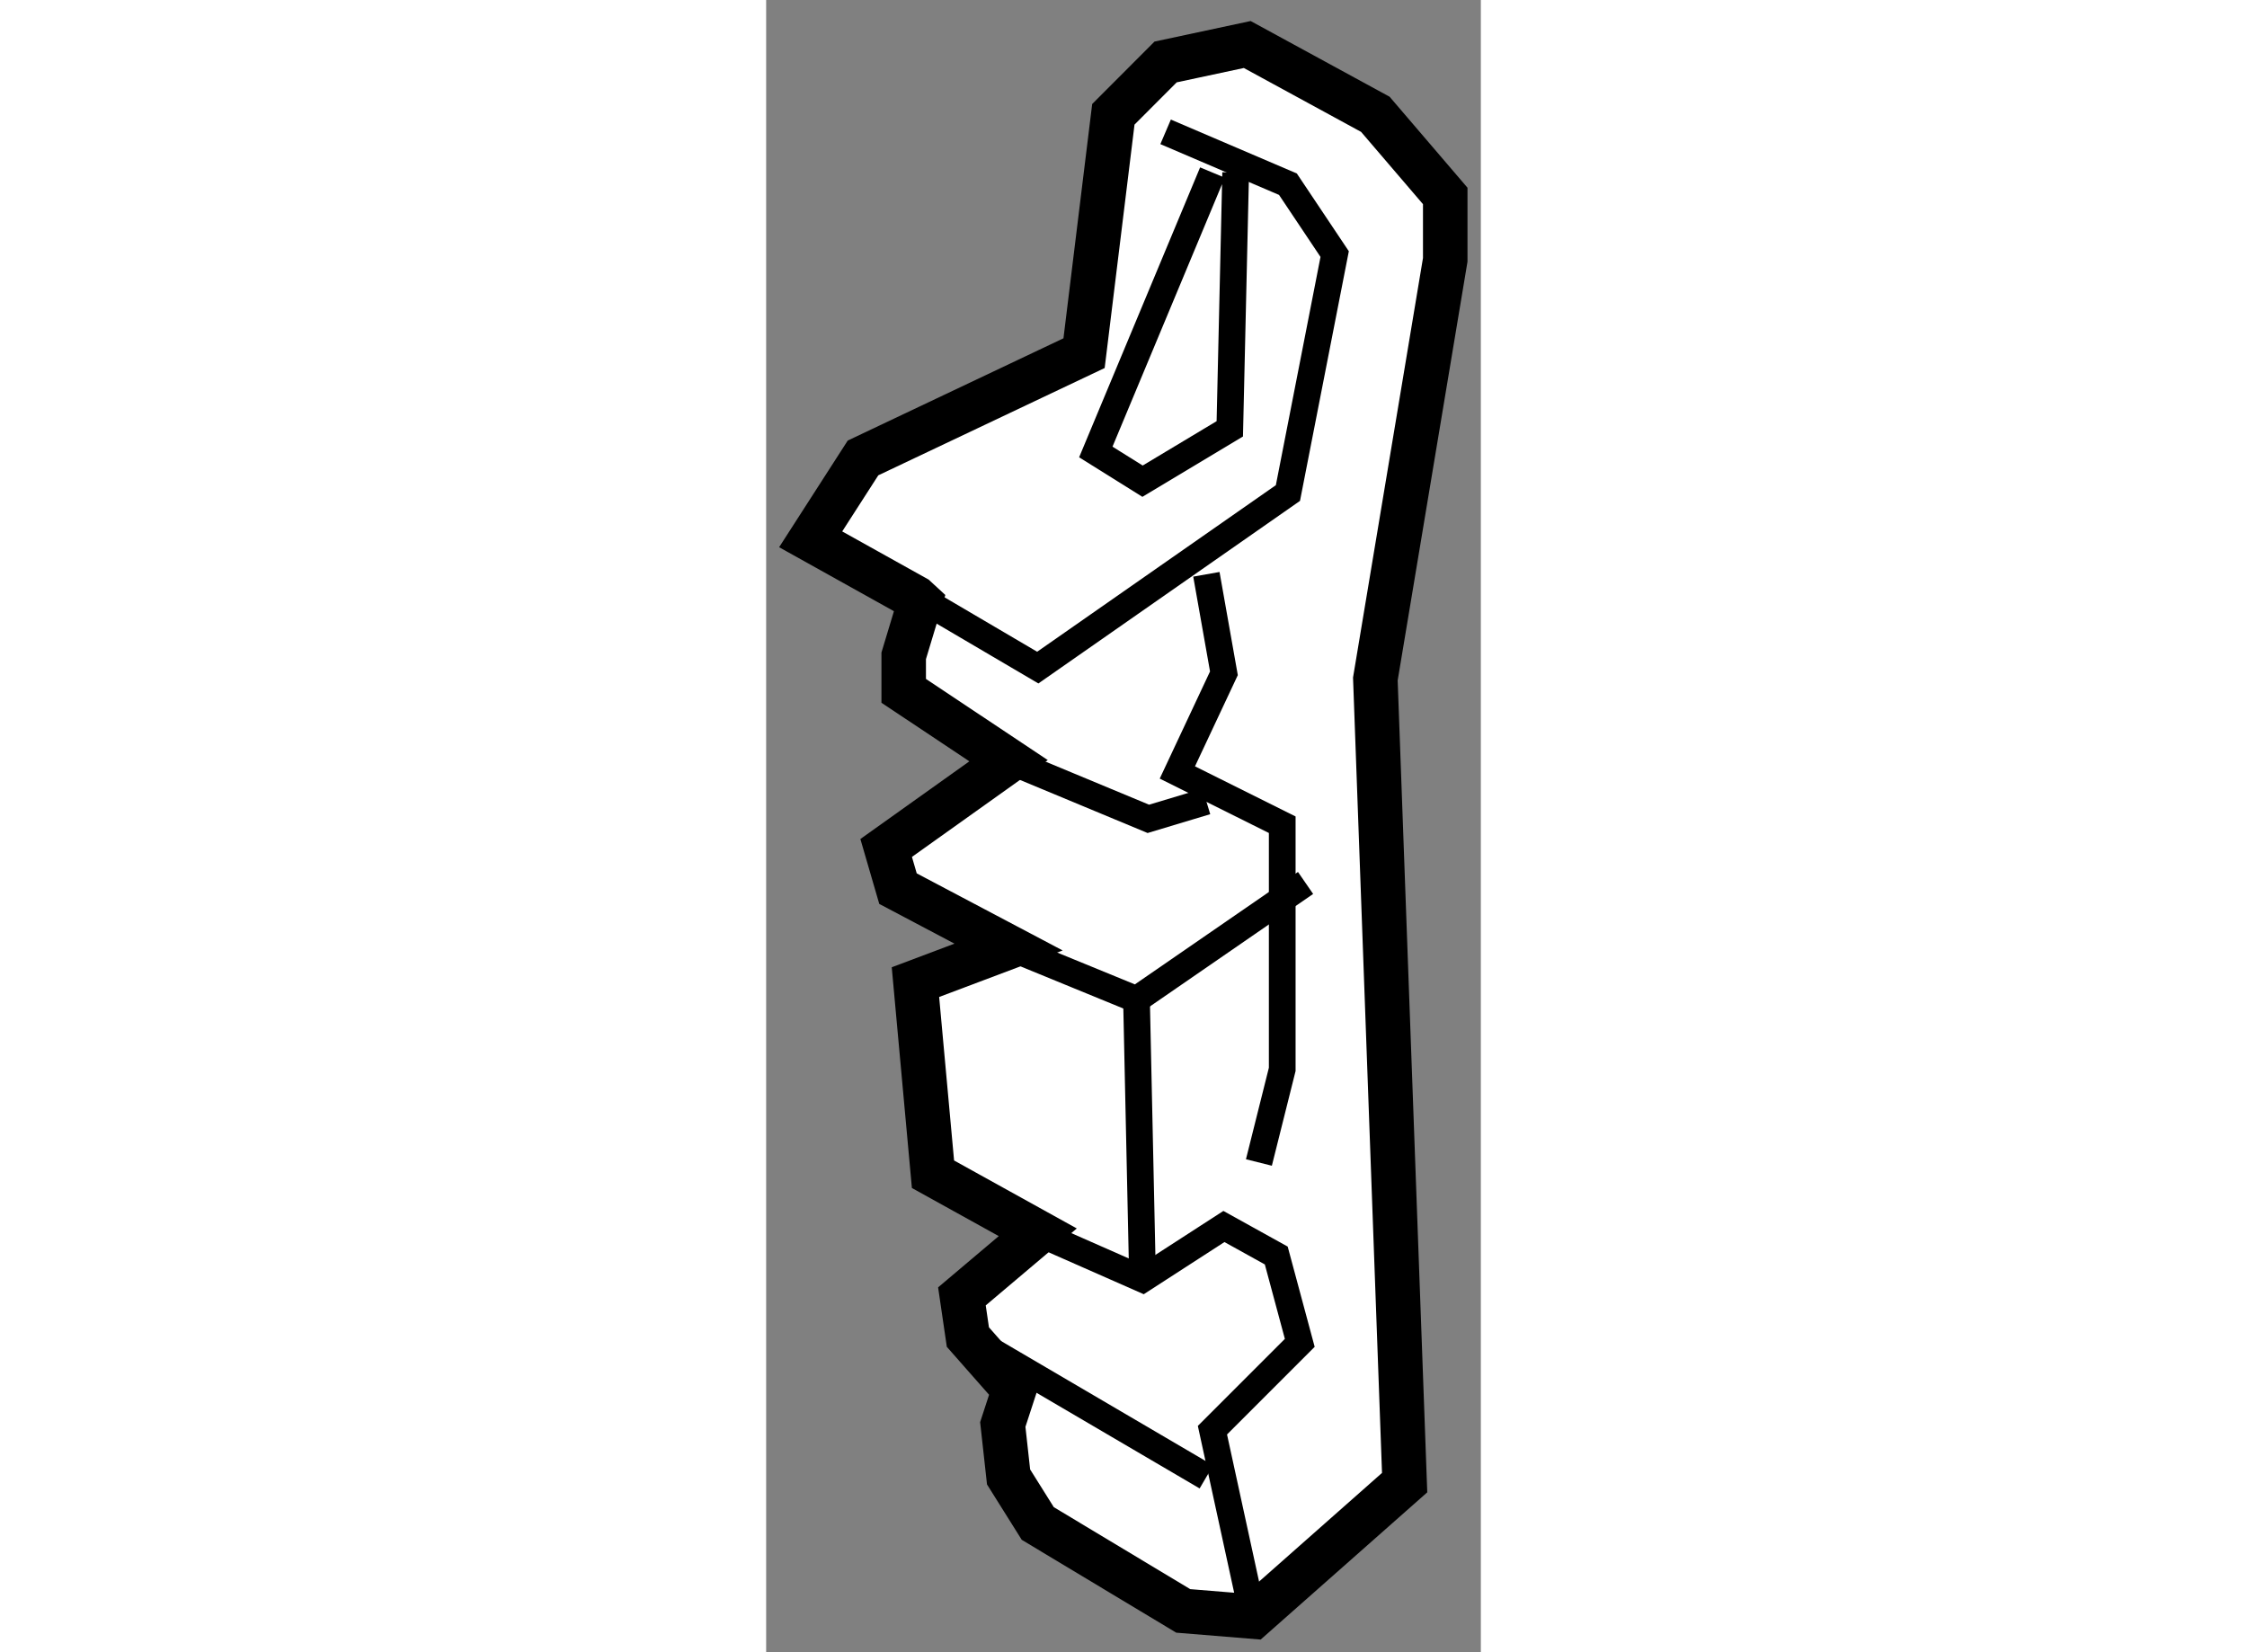 <?xml version="1.0" encoding="utf-8"?>
<!-- Generator: Adobe Illustrator 15.1.0, SVG Export Plug-In . SVG Version: 6.00 Build 0)  -->
<!DOCTYPE svg PUBLIC "-//W3C//DTD SVG 1.1//EN" "http://www.w3.org/Graphics/SVG/1.1/DTD/svg11.dtd">
<svg version="1.1" xmlns="http://www.w3.org/2000/svg" xmlns:xlink="http://www.w3.org/1999/xlink" x="0px" y="0px" width="244.8px"
	 height="180px" viewBox="37.163 135.552 8.028 18.559" enable-background="new 0 0 244.8 180" xml:space="preserve">
	
<rect x="37.163" y="135.552" width="8.028" height="18.559" fill="#808080" stroke="none"/>
	
<g><polygon fill="#FFFFFF" stroke="#000000" stroke-width="0.5" points="38.84,142.266 37.663,141.61 38.251,140.696 40.734,139.519 
				41.063,136.836 41.65,136.248 42.567,136.052 44.006,136.836 44.791,137.753 44.791,138.471 44.006,143.179 44.335,152.206 
				42.632,153.711 41.848,153.647 40.214,152.665 39.886,152.142 39.821,151.553 39.949,151.161 39.429,150.571 39.362,150.114 
				40.214,149.394 39.037,148.742 38.84,146.584 39.886,146.19 38.644,145.534 38.511,145.077 39.886,144.097 38.708,143.312 
				38.708,142.919 38.891,142.313 		"></polygon><polyline fill="none" stroke="#000000" stroke-width="0.3" points="38.984,142.328 40.214,143.051 43.024,141.09 43.549,138.406 
				43.024,137.621 41.65,137.033 		"></polyline><polyline fill="none" stroke="#000000" stroke-width="0.3" points="42.108,142.003 42.305,143.115 41.782,144.229 42.96,144.816 
				42.96,147.564 42.698,148.61 		"></polyline><polyline fill="none" stroke="#000000" stroke-width="0.3" points="39.886,146.19 41.323,146.779 43.222,145.47 		"></polyline><polyline fill="none" stroke="#000000" stroke-width="0.3" points="39.753,149.198 41.391,149.92 42.305,149.329 42.893,149.655 
				43.157,150.636 42.176,151.617 42.632,153.711 		"></polyline><line fill="none" stroke="#000000" stroke-width="0.3" x1="41.391" y1="149.92" x2="41.323" y2="146.779"></line><line fill="none" stroke="#000000" stroke-width="0.3" x1="39.429" y1="150.571" x2="42.108" y2="152.142"></line><polyline fill="none" stroke="#000000" stroke-width="0.3" points="42.176,137.49 40.866,140.629 41.391,140.957 42.371,140.369 
				42.437,137.49 		"></polyline><polyline fill="none" stroke="#000000" stroke-width="0.3" points="39.886,144.097 41.456,144.75 42.108,144.554 		"></polyline></g>


</svg>